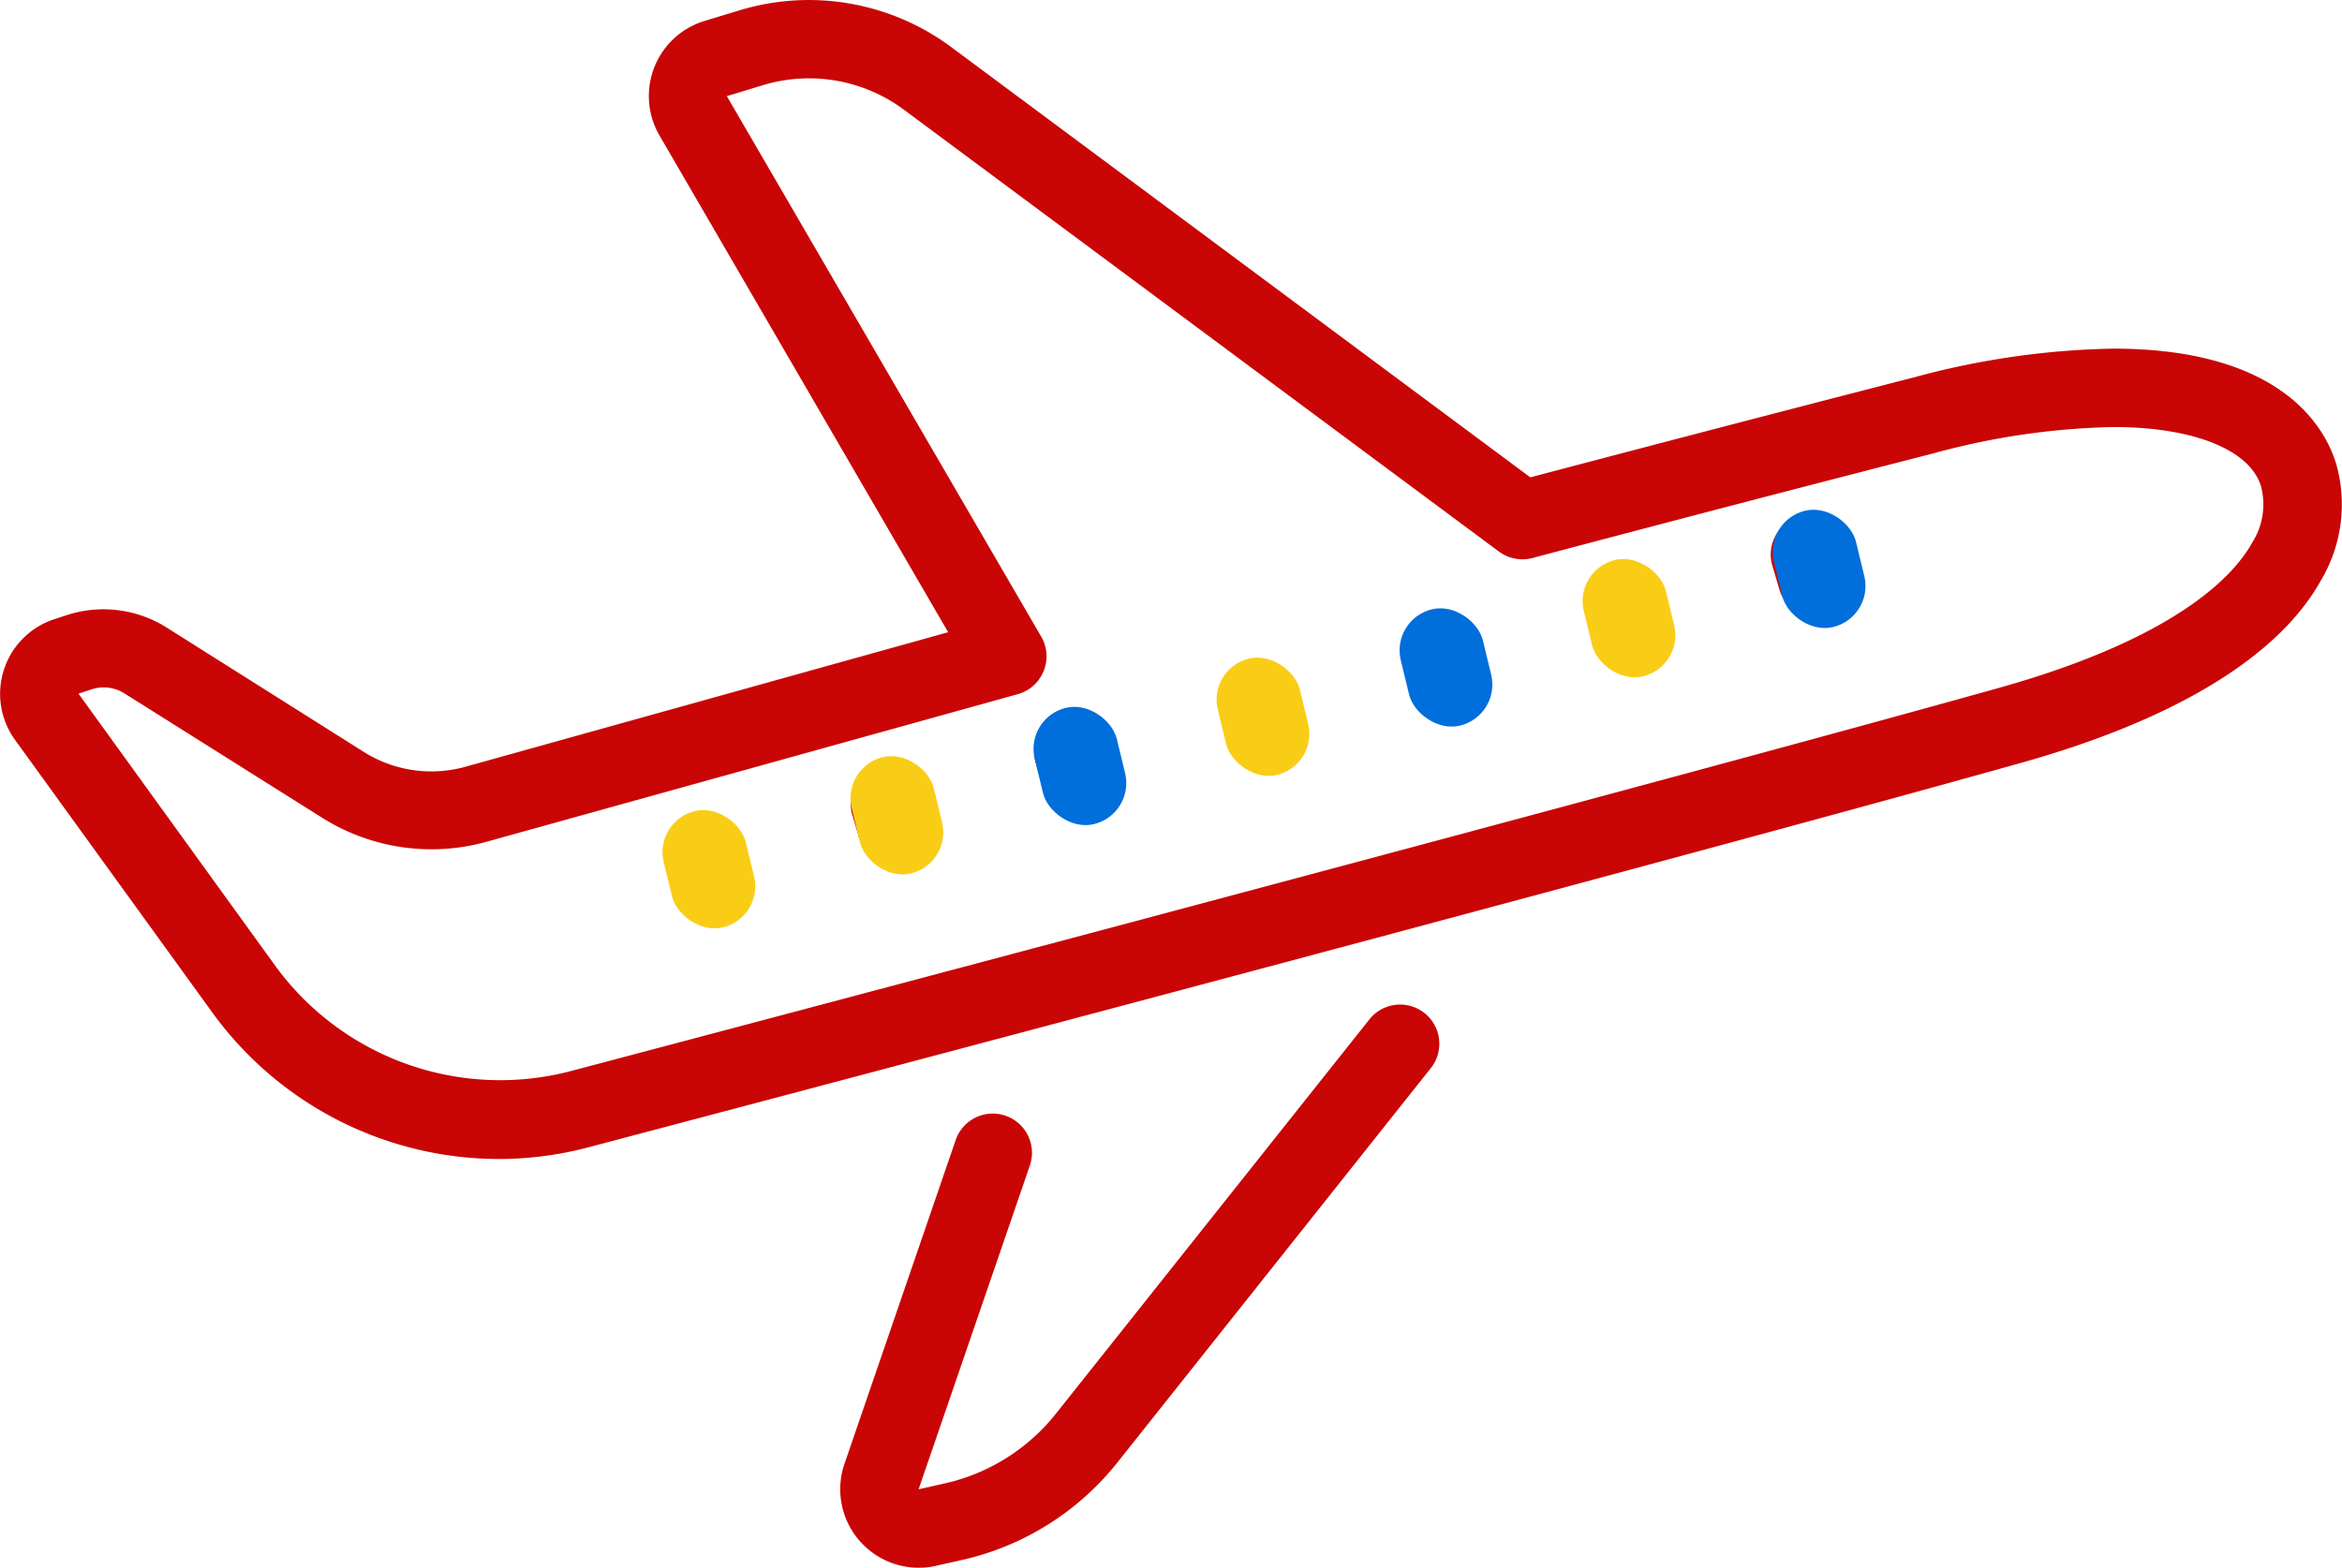 <svg id="Layer_1" data-name="Layer 1" xmlns="http://www.w3.org/2000/svg" viewBox="0 0 332.69 222.73"><defs><style>.cls-1{fill:#c90505;}.cls-2{fill:#f9cd16;}.cls-3{fill:#006edb;}</style></defs><title>plane-bright-red</title><path class="cls-1" d="M379,186.47c-6.05,10.88-20.9,19.88-42.91,26-53.46,15-201.37,54.05-202.86,54.44a49.7,49.7,0,0,1-13.09,1.75,50.32,50.32,0,0,1-40.64-20.77L51.42,209.08A11.15,11.15,0,0,1,56.94,192l1.82-.6a16.87,16.87,0,0,1,14.18,1.73l28.12,17.74a18,18,0,0,0,14.27,2.09L184,193.82l-41-70.56A11.15,11.15,0,0,1,149.31,107l5.27-1.6a33.94,33.94,0,0,1,29.67,5.15l82.45,61.27c7.3-1.93,29.15-7.69,54.51-14.21a115.29,115.29,0,0,1,28.27-4.08c24.33,0,30.31,11.58,31.75,16.57A21.09,21.09,0,0,1,379,186.47Zm-8.47-13.28c-1.52-5.26-9.58-8.52-21-8.52A104.09,104.09,0,0,0,324,168.4c-31.17,8-57,14.88-57,14.88a5.62,5.62,0,0,1-4.75-.91L177.6,119.5a22.62,22.62,0,0,0-19.78-3.44l-5.26,1.6,44.66,76.79a5.58,5.58,0,0,1-3.32,8.17l-75.58,21a29.16,29.16,0,0,1-23.2-3.41L67,202.52a5.51,5.51,0,0,0-4.72-.57l-1.82.6,28.08,38.84a39.53,39.53,0,0,0,41.81,14.79c1.52-.4,149.36-39.48,202.74-54.4,25.39-7.1,33.57-16,36.18-20.73A10.11,10.11,0,0,0,370.52,173.19ZM309,191.52a5.82,5.82,0,0,1-1.59.23,5.56,5.56,0,0,1-5.33-4l-1-3.39a5.57,5.57,0,1,1,10.68-3.17l1,3.39A5.58,5.58,0,0,1,309,191.52Zm-26.16,7a5.4,5.4,0,0,1-1.58.23,5.58,5.58,0,0,1-5.34-4l-1-3.39a5.57,5.57,0,1,1,10.68-3.17l1,3.39A5.59,5.59,0,0,1,282.88,198.57Zm-26.15,7.05a5.75,5.75,0,0,1-1.58.23,5.57,5.57,0,0,1-5.34-4l-1-3.39a5.57,5.57,0,0,1,10.68-3.17l1,3.39A5.58,5.58,0,0,1,256.73,205.62Zm-26.15,7a5.48,5.48,0,0,1-1.59.24,5.58,5.58,0,0,1-5.34-4l-1-3.39a5.57,5.57,0,0,1,10.67-3.17l1,3.39A5.56,5.56,0,0,1,230.58,212.66Zm-26.15,7.06a5.89,5.89,0,0,1-1.6.23,5.56,5.56,0,0,1-5.33-4l-1-3.38a5.57,5.57,0,1,1,10.68-3.18l1,3.39A5.58,5.58,0,0,1,204.43,219.72Zm-26.16,7a5.48,5.48,0,0,1-1.59.24,5.58,5.58,0,0,1-5.34-4l-1-3.39A5.57,5.57,0,0,1,181,216.45l1,3.39A5.57,5.57,0,0,1,178.27,226.76Zm-26.16,7.06a5.75,5.75,0,0,1-1.58.23,5.59,5.59,0,0,1-5.35-4l-1-3.39a5.58,5.58,0,0,1,10.69-3.17l1,3.39A5.58,5.58,0,0,1,152.11,233.82Zm33,32.27a5.57,5.57,0,0,1,10.53,3.64L179.8,315.59l3.81-.86a28,28,0,0,0,15.66-9.84l44.63-56.14a5.57,5.57,0,0,1,8.72,6.93L208,311.83a39.17,39.17,0,0,1-21.91,13.77l-3.82.86a11.31,11.31,0,0,1-2.46.27,11.15,11.15,0,0,1-10.53-14.79Z" transform="translate(-49.31 -104)"/><rect class="cls-2" x="144" y="219" width="12" height="17" rx="6" transform="translate(-98.72 -62.22) rotate(-13.64)"/><rect class="cls-2" x="170.71" y="211.34" width="12" height="17" rx="6" transform="translate(-96.16 -56.14) rotate(-13.64)"/><rect class="cls-2" x="222.71" y="197.34" width="12" height="17" rx="6" transform="translate(-91.39 -44.27) rotate(-13.64)"/><rect class="cls-2" x="274.71" y="183.34" width="12" height="17" rx="6" transform="translate(-86.63 -32.41) rotate(-13.64)"/><rect class="cls-3" x="301.71" y="176.34" width="12" height="17" rx="6" transform="translate(-84.21 -26.24) rotate(-13.64)"/><rect class="cls-3" x="248.71" y="190.34" width="12" height="17" rx="6" transform="translate(-89.01 -38.34) rotate(-13.64)"/><rect class="cls-3" x="196.71" y="204.34" width="12" height="17" rx="6" transform="translate(-93.78 -50.21) rotate(-13.64)"/></svg>